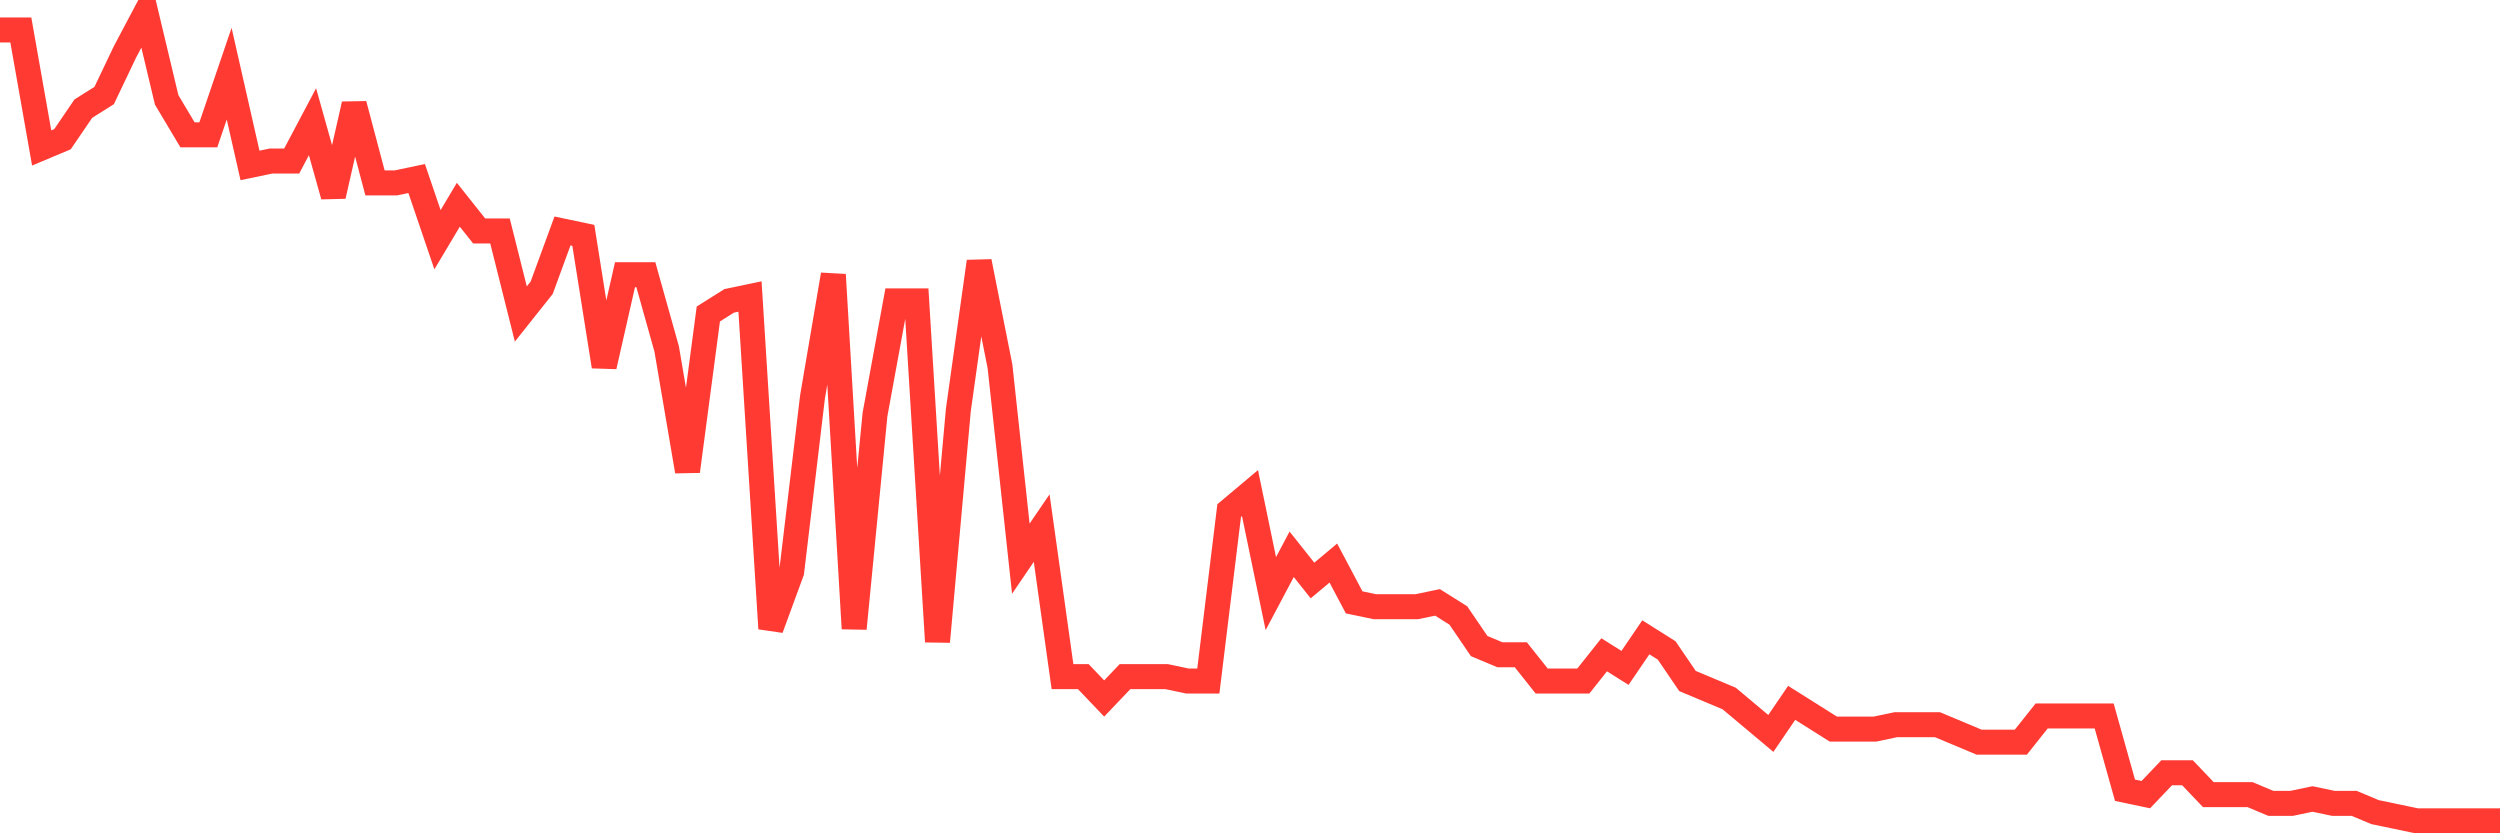 <svg
  xmlns="http://www.w3.org/2000/svg"
  xmlns:xlink="http://www.w3.org/1999/xlink"
  width="120"
  height="40"
  viewBox="0 0 120 40"
  preserveAspectRatio="none"
>
  <polyline
    points="0,1.439 1,1.439 2,7.102 3,6.682 4,5.214 5,4.585 6,2.488 7,0.6 8,4.795 9,6.472 10,6.472 11,3.536 12,7.941 13,7.731 14,7.731 15,5.843 16,9.409 17,5.004 18,8.779 19,8.779 20,8.57 21,11.506 22,9.828 23,11.086 24,11.086 25,15.071 26,13.813 27,11.086 28,11.296 29,17.588 30,13.184 31,13.184 32,16.749 33,22.622 34,15.071 35,14.442 36,14.232 37,30.172 38,27.445 39,19.056 40,13.184 41,30.172 42,19.895 43,14.442 44,14.442 45,30.801 46,19.685 47,12.555 48,17.588 49,26.816 50,25.348 51,32.479 52,32.479 53,33.528 54,32.479 55,32.479 56,32.479 57,32.689 58,32.689 59,24.509 60,23.67 61,28.494 62,26.606 63,27.865 64,27.026 65,28.914 66,29.123 67,29.123 68,29.123 69,28.914 70,29.543 71,31.011 72,31.43 73,31.43 74,32.689 75,32.689 76,32.689 77,31.43 78,32.059 79,30.591 80,31.221 81,32.689 82,33.108 83,33.528 84,34.366 85,35.205 86,33.737 87,34.366 88,34.996 89,34.996 90,34.996 91,34.786 92,34.786 93,34.786 94,35.205 95,35.625 96,35.625 97,35.625 98,34.366 99,34.366 100,34.366 101,34.366 102,37.932 103,38.142 104,37.093 105,37.093 106,38.142 107,38.142 108,38.142 109,38.561 110,38.561 111,38.351 112,38.561 113,38.561 114,38.981 115,39.19 116,39.4 117,39.4 118,39.4 119,39.4 120,39.4"
    fill="none"
    stroke="#ff3a33"
    stroke-width="1.2"
  >
  </polyline>
</svg>